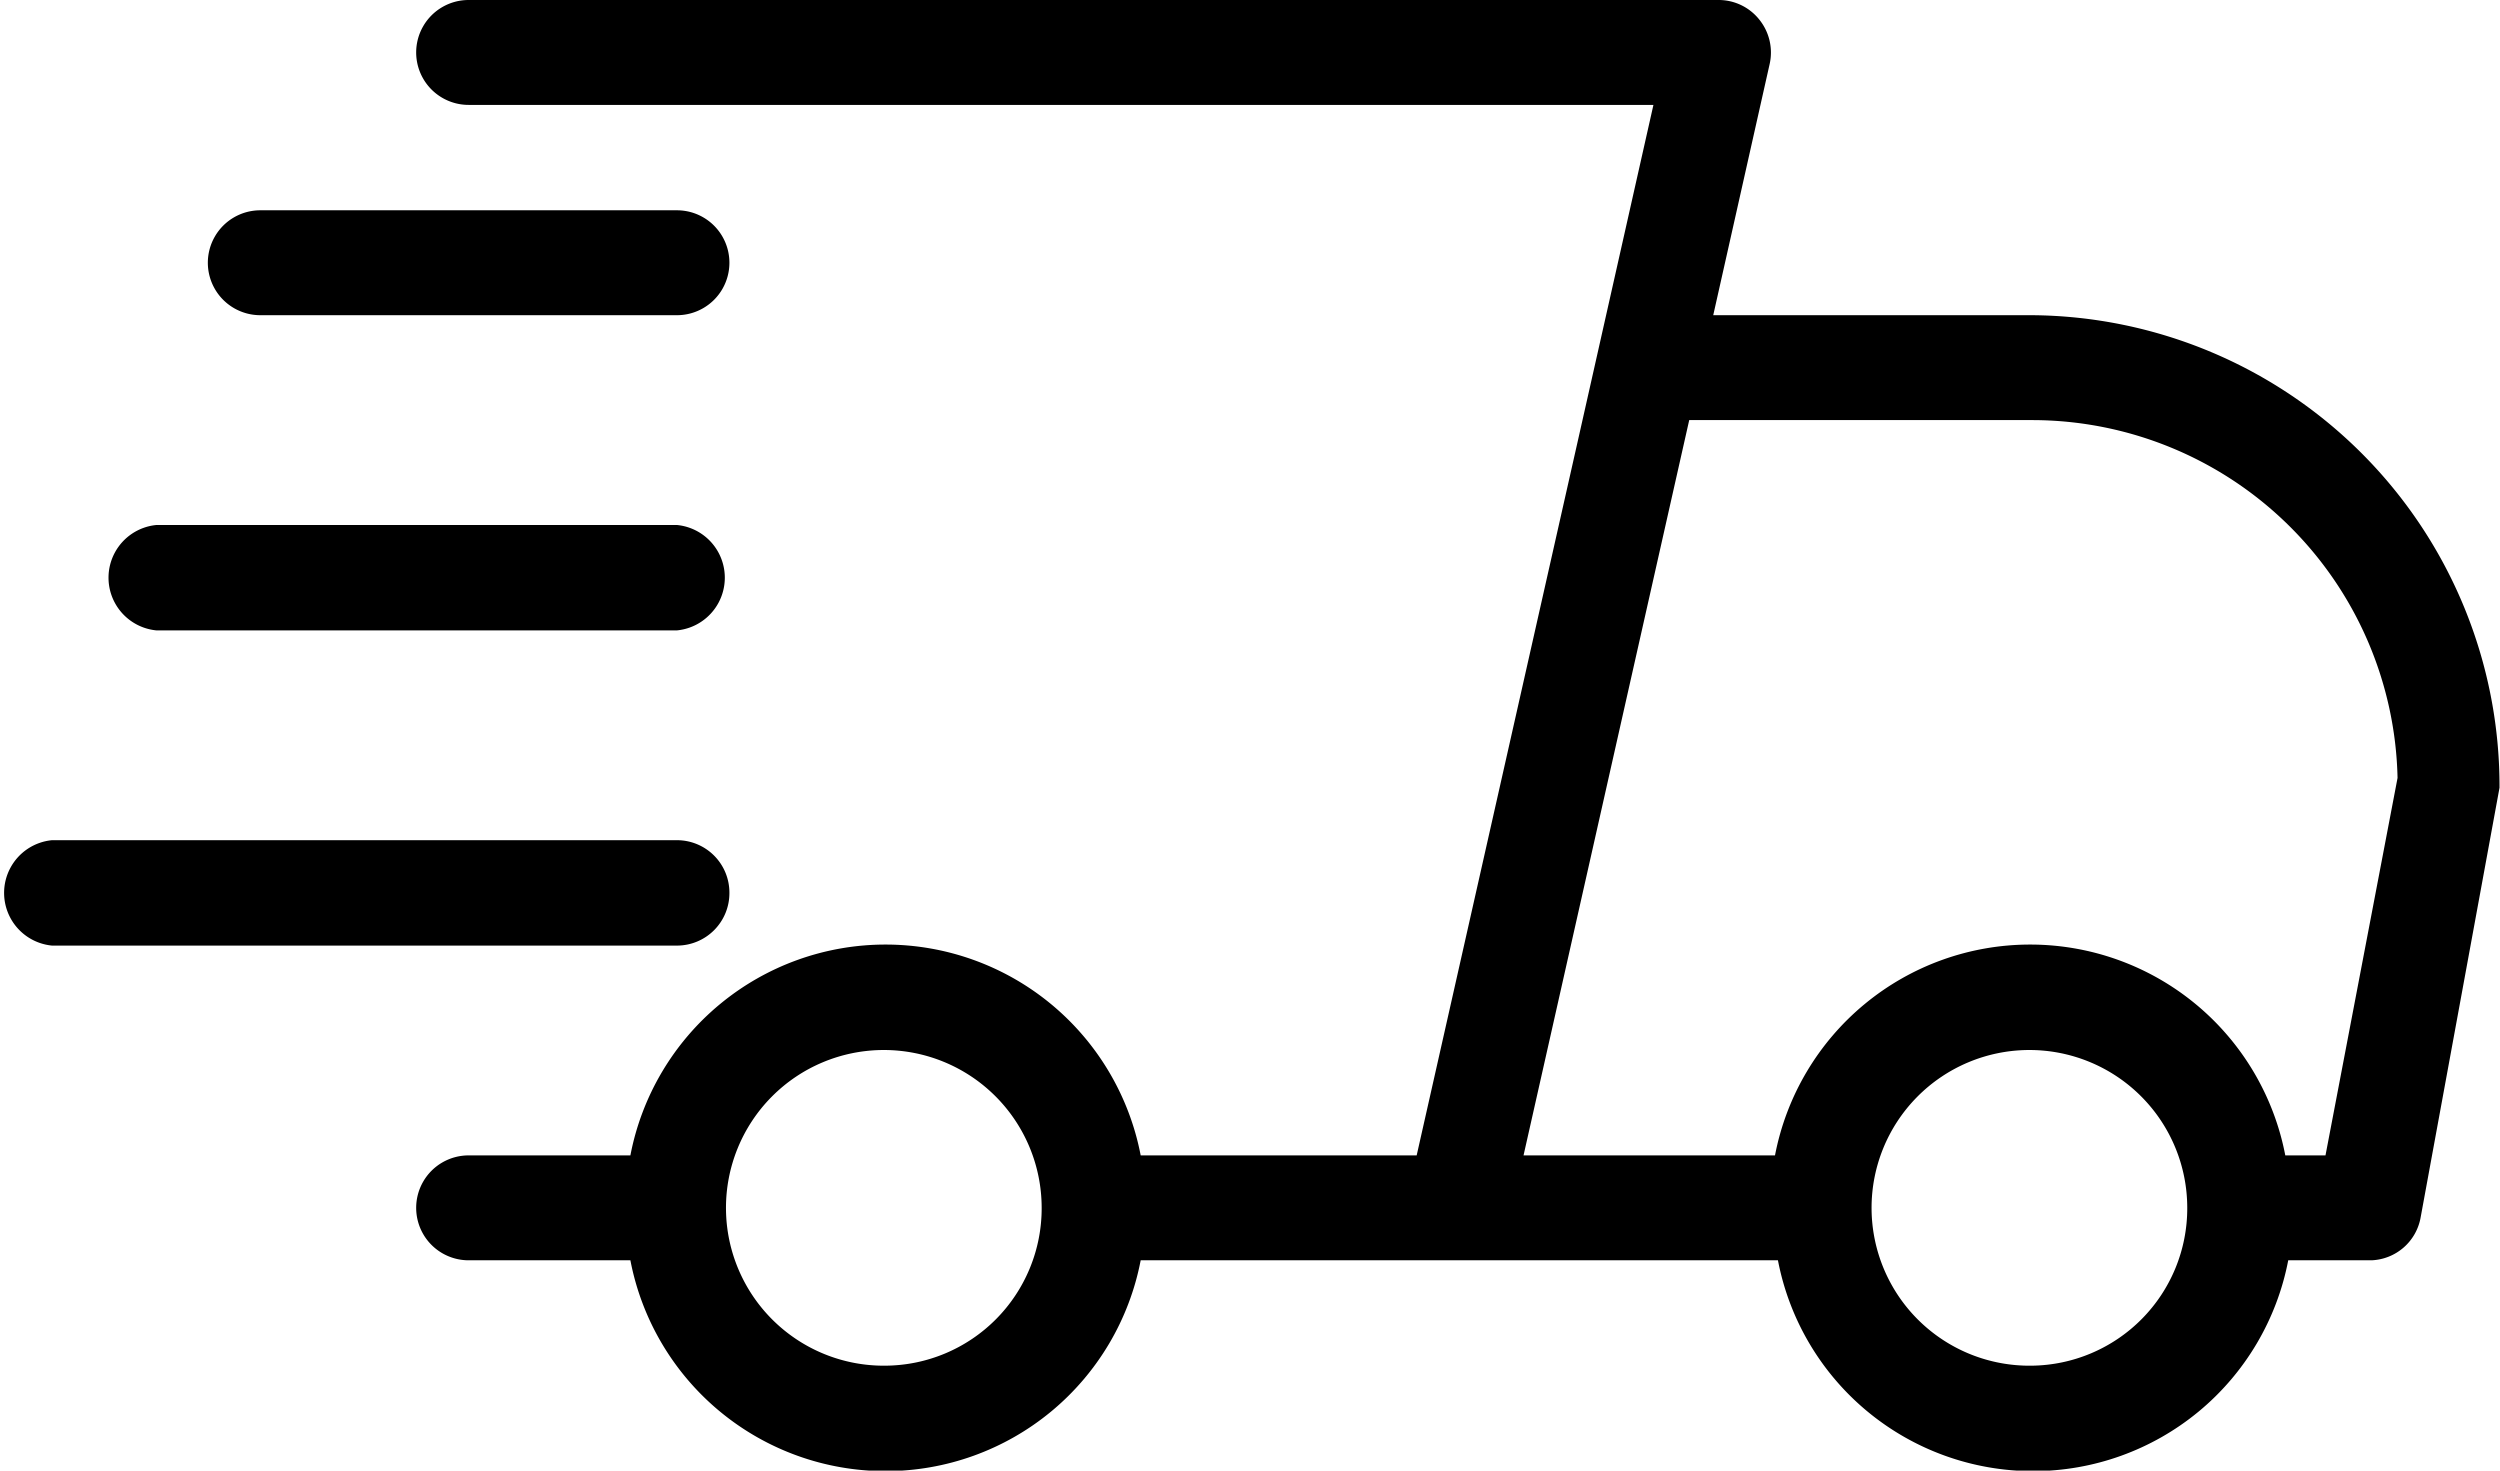 <svg id="83bb013b-6116-4104-85a5-a187fada2ca2" data-name="Layer 1" xmlns="http://www.w3.org/2000/svg" viewBox="0 0 51 30"><title>freeDelivery</title><path d="M45.94,19.43H39.45l1.15-5.12a1.07,1.07,0,0,0-.21-.91,1.06,1.06,0,0,0-.83-.4H14.06a1.07,1.07,0,0,0,0,2.14H38.23l-1.51,6.71L33.4,36.57H27.77a5.3,5.3,0,0,0-10.41,0h-3.3a1.07,1.07,0,0,0,0,2.14h3.3a5.3,5.3,0,0,0,10.41,0h13a5.3,5.3,0,0,0,10.41,0h1.7a1.06,1.06,0,0,0,1-.87l1.61-8.77A9.61,9.61,0,0,0,45.94,19.43ZM22.56,40.86a3.22,3.22,0,1,1,3.19-3.22A3.21,3.21,0,0,1,22.56,40.86Zm23.38,0a3.22,3.22,0,1,1,3.18-3.22A3.21,3.21,0,0,1,45.94,40.86Zm6-4.29h-.82a5.3,5.3,0,0,0-10.41,0H35.58l3.38-15h7a7.46,7.46,0,0,1,7.45,7.3ZM9.81,19.43h8.5a1.07,1.07,0,1,0,0-2.14H9.81a1.07,1.07,0,0,0,0,2.14ZM7.69,25.86H18.31a1.08,1.08,0,0,0,0-2.15H7.69a1.08,1.08,0,0,0,0,2.15Zm11.69,5.35a1.07,1.07,0,0,0-1.07-1.07H5.56a1.08,1.08,0,0,0,0,2.15H18.31A1.07,1.07,0,0,0,19.38,31.21Z" transform="translate(-4.5 -13)"/></svg>